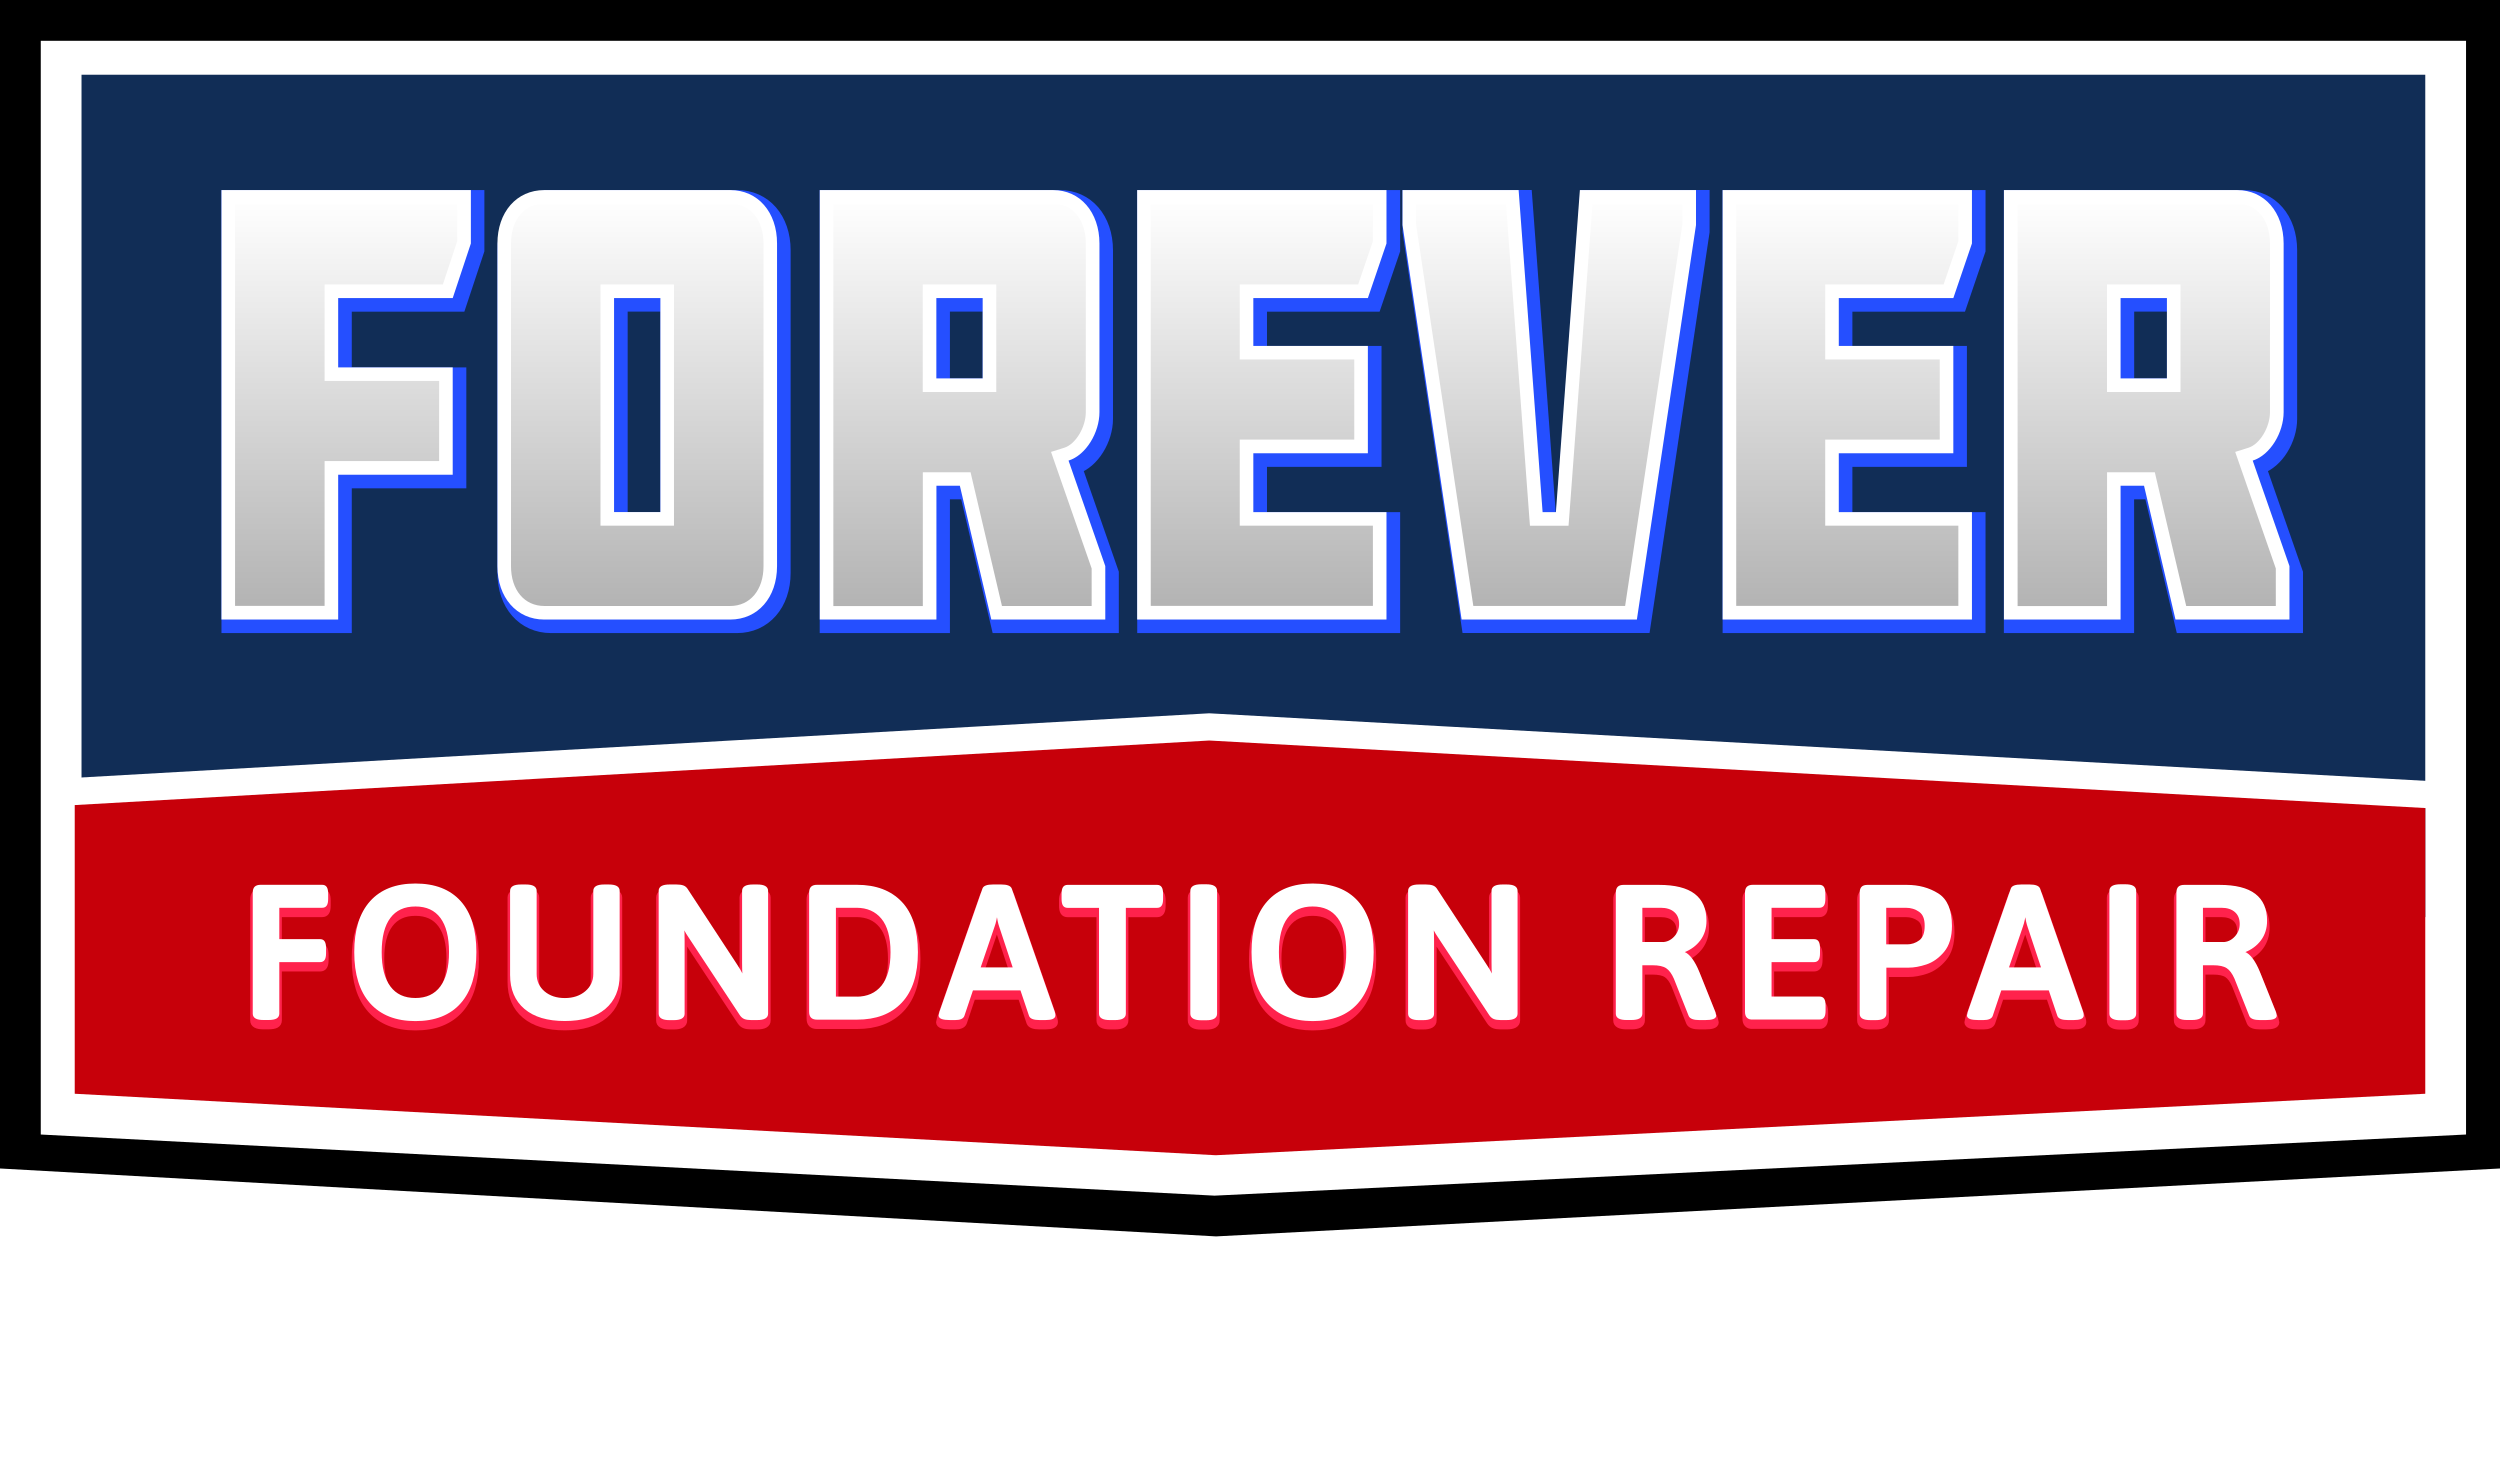 <svg xmlns="http://www.w3.org/2000/svg" xmlns:xlink="http://www.w3.org/1999/xlink" width="130" height="77" viewBox="0 0 130 77" fill="none"><g clip-path="url(#clip0_552_4710)"><path d="M130 60.761L63.234 64.293L0 60.761V0H130V60.761Z" fill="black"></path><path d="M128.234 58.995L63.156 62.174L2.12 58.995V2.12H128.234V58.995Z" fill="white"></path><path d="M126.114 3.886H4.239V47.69H126.114V3.886Z" fill="#112D56"></path><path d="M17.939 32.567H11.87V10.237H24.834V13.014L23.891 15.854H17.939V19.457H23.895V25.039H17.939V32.567ZM28.657 32.567C27.215 32.567 26.219 31.419 26.219 29.79V13.011C26.219 11.382 27.215 10.234 28.657 10.234H38.322C39.763 10.234 40.759 11.382 40.759 13.011V29.79C40.759 31.415 39.763 32.567 38.322 32.567H28.657ZM32.285 15.851V26.982H34.694V15.851H32.285ZM55.112 10.237C56.525 10.237 57.522 11.386 57.522 13.014V21.785C57.522 22.838 56.829 24.018 55.914 24.304L57.825 29.79V32.567H51.898L50.262 25.611H49.043V32.567H42.978V10.237H55.112ZM49.043 15.851V20.03H51.452V15.851H49.043ZM59.489 32.567V10.237H72.454V13.014L71.486 15.854H65.53V18.341H71.486V23.923H65.53V26.985H72.454V32.567H59.489ZM73.284 12.053V10.234H79.321L80.568 26.982H81.261L82.508 10.234H88.545V12.053L85.472 32.563H76.357L73.284 12.053ZM89.93 32.567V10.237H102.894V13.014L101.926 15.854H95.97V18.341H101.926V23.923H95.97V26.985H102.894V32.567H89.93ZM116.689 10.237C118.102 10.237 119.098 11.386 119.098 13.014V21.785C119.098 22.838 118.406 24.018 117.491 24.304L119.402 29.79V32.567H113.474L111.839 25.611H110.62V32.567H104.555V10.237H116.689ZM110.624 15.851V20.03H113.033V15.851H110.624Z" fill="#254FFF" stroke="#254FFF" stroke-width="0.707" stroke-miterlimit="10"></path><path d="M126.114 56.875L63.216 60.072L3.886 56.875V41.074L63.665 37.799L126.114 41.074V56.875Z" fill="#C7000A"></path><rect x="10.863" y="42.872" width="110.436" height="14.194" fill="url(#pattern0_552_4710)"></rect><path d="M13.187 53.067V46.775C13.187 46.644 13.216 46.549 13.275 46.492C13.336 46.436 13.427 46.408 13.551 46.408H16.755C16.847 46.408 16.914 46.44 16.956 46.507C16.999 46.574 17.02 46.68 17.02 46.832V47.09C17.02 47.241 16.999 47.351 16.956 47.414C16.914 47.482 16.847 47.513 16.755 47.513H14.48V49.234H16.646C16.738 49.234 16.805 49.266 16.847 49.333C16.889 49.4 16.911 49.506 16.911 49.658V49.916C16.911 50.068 16.889 50.177 16.847 50.241C16.805 50.308 16.738 50.34 16.646 50.34H14.48V53.06C14.48 53.158 14.438 53.233 14.357 53.279C14.275 53.325 14.141 53.349 13.957 53.349H13.71C13.36 53.353 13.187 53.257 13.187 53.067Z" fill="#FF224C" stroke="#FF224C" stroke-width="0.353" stroke-miterlimit="10"></path><path d="M19.277 52.495C18.737 51.887 18.465 51.011 18.465 49.863C18.465 48.715 18.737 47.849 19.277 47.245C19.818 46.641 20.592 46.341 21.602 46.341C22.612 46.341 23.382 46.641 23.923 47.242C24.46 47.842 24.728 48.715 24.728 49.863C24.728 51.011 24.46 51.887 23.923 52.495C23.386 53.102 22.612 53.406 21.602 53.406C20.592 53.406 19.818 53.099 19.277 52.495ZM22.934 51.672C23.241 51.255 23.393 50.654 23.393 49.863C23.393 49.072 23.241 48.471 22.937 48.061C22.633 47.651 22.188 47.447 21.602 47.447C21.015 47.447 20.567 47.651 20.263 48.061C19.956 48.471 19.804 49.072 19.804 49.863C19.804 50.654 19.956 51.258 20.263 51.672C20.57 52.088 21.015 52.293 21.602 52.293C22.185 52.293 22.626 52.088 22.934 51.672Z" fill="#FF224C" stroke="#FF224C" stroke-width="0.353" stroke-miterlimit="10"></path><path d="M27.3 52.784C26.812 52.371 26.569 51.795 26.569 51.05V46.676C26.569 46.486 26.742 46.39 27.091 46.39H27.339C27.689 46.39 27.862 46.486 27.862 46.676V51C27.862 51.382 28.003 51.693 28.286 51.936C28.568 52.176 28.932 52.297 29.374 52.297C29.815 52.297 30.179 52.173 30.465 51.929C30.751 51.685 30.896 51.375 30.896 51V46.676C30.896 46.486 31.069 46.39 31.419 46.39H31.656C32.005 46.39 32.178 46.486 32.178 46.676V51.05C32.178 51.795 31.935 52.374 31.447 52.784C30.96 53.197 30.267 53.402 29.37 53.402C28.473 53.402 27.788 53.197 27.3 52.784Z" fill="#FF224C" stroke="#FF224C" stroke-width="0.353" stroke-miterlimit="10"></path><path d="M34.295 53.067V46.676C34.295 46.486 34.468 46.39 34.817 46.39H35.174C35.319 46.39 35.436 46.408 35.524 46.44C35.612 46.471 35.683 46.535 35.736 46.627L38.269 50.495C38.399 50.686 38.516 50.884 38.615 51.089L38.654 51.078C38.64 50.926 38.633 50.703 38.633 50.407V46.676C38.633 46.486 38.806 46.39 39.155 46.39H39.374C39.724 46.39 39.897 46.486 39.897 46.676V53.067C39.897 53.258 39.724 53.353 39.374 53.353H39.056C38.919 53.353 38.806 53.335 38.724 53.303C38.643 53.272 38.572 53.212 38.513 53.127L35.92 49.191C35.775 48.987 35.658 48.792 35.573 48.609L35.535 48.619C35.549 48.771 35.556 48.994 35.556 49.29V53.07C35.556 53.261 35.383 53.356 35.033 53.356H34.814C34.468 53.356 34.295 53.258 34.295 53.067Z" fill="#FF224C" stroke="#FF224C" stroke-width="0.353" stroke-miterlimit="10"></path><path d="M42.208 53.243C42.148 53.183 42.119 53.091 42.119 52.968V46.775C42.119 46.644 42.148 46.549 42.208 46.492C42.268 46.436 42.359 46.408 42.483 46.408H44.56C45.542 46.408 46.309 46.697 46.86 47.277C47.411 47.856 47.687 48.722 47.687 49.87C47.687 51.018 47.411 51.88 46.86 52.463C46.309 53.045 45.542 53.332 44.56 53.332H42.483C42.359 53.332 42.268 53.303 42.208 53.243ZM44.532 52.226C45.104 52.226 45.553 52.028 45.871 51.636C46.189 51.244 46.351 50.654 46.351 49.87C46.351 49.085 46.192 48.495 45.871 48.103C45.549 47.711 45.104 47.513 44.532 47.513H43.423V52.222H44.532V52.226Z" fill="#FF224C" stroke="#FF224C" stroke-width="0.353" stroke-miterlimit="10"></path><path d="M48.852 53.155C48.852 53.134 48.867 53.081 48.891 52.986L51.127 46.577C51.166 46.454 51.336 46.39 51.633 46.39H52.067C52.357 46.39 52.526 46.454 52.572 46.577L54.808 52.986C54.83 53.053 54.837 53.109 54.837 53.155C54.837 53.286 54.678 53.353 54.363 53.353H54.056C53.766 53.353 53.597 53.289 53.551 53.166L53.095 51.809H50.562L50.106 53.166C50.061 53.289 49.916 53.353 49.672 53.353H49.396C49.036 53.353 48.852 53.289 48.852 53.155ZM52.721 50.703L52 48.527C51.947 48.376 51.901 48.171 51.862 47.913H51.823C51.816 47.952 51.799 48.036 51.774 48.171C51.749 48.301 51.714 48.421 51.675 48.527L50.933 50.703H52.721Z" fill="#FF224C" stroke="#FF224C" stroke-width="0.353" stroke-miterlimit="10"></path><path d="M57.193 53.067V47.517H55.511C55.419 47.517 55.352 47.486 55.31 47.418C55.268 47.351 55.246 47.245 55.246 47.093V46.836C55.246 46.684 55.268 46.574 55.31 46.511C55.352 46.443 55.419 46.412 55.511 46.412H60.171C60.263 46.412 60.33 46.443 60.372 46.511C60.415 46.578 60.436 46.684 60.436 46.836V47.093C60.436 47.245 60.415 47.355 60.372 47.418C60.33 47.486 60.263 47.517 60.171 47.517H58.5V53.067C58.5 53.258 58.327 53.353 57.977 53.353H57.716C57.366 53.353 57.193 53.258 57.193 53.067Z" fill="#FF224C" stroke="#FF224C" stroke-width="0.353" stroke-miterlimit="10"></path><path d="M61.941 53.067V46.677C61.941 46.479 62.117 46.38 62.474 46.38H62.721C63.071 46.38 63.244 46.479 63.244 46.677V53.067C63.244 53.265 63.068 53.364 62.721 53.364H62.474C62.117 53.364 61.941 53.265 61.941 53.067Z" fill="#FF224C" stroke="#FF224C" stroke-width="0.353" stroke-miterlimit="10"></path><path d="M65.936 52.495C65.396 51.887 65.124 51.011 65.124 49.863C65.124 48.715 65.392 47.849 65.936 47.245C66.477 46.641 67.25 46.341 68.26 46.341C69.271 46.341 70.041 46.641 70.582 47.242C71.118 47.842 71.387 48.715 71.387 49.863C71.387 51.011 71.118 51.887 70.582 52.495C70.044 53.102 69.271 53.406 68.26 53.406C67.25 53.403 66.477 53.099 65.936 52.495ZM69.589 51.672C69.896 51.255 70.048 50.654 70.048 49.863C70.048 49.072 69.896 48.471 69.592 48.061C69.288 47.651 68.843 47.447 68.257 47.447C67.671 47.447 67.222 47.651 66.918 48.061C66.614 48.471 66.459 49.072 66.459 49.863C66.459 50.654 66.611 51.258 66.918 51.672C67.225 52.088 67.671 52.293 68.257 52.293C68.84 52.293 69.285 52.088 69.589 51.672Z" fill="#FF224C" stroke="#FF224C" stroke-width="0.353" stroke-miterlimit="10"></path><path d="M73.266 53.067V46.676C73.266 46.486 73.439 46.39 73.789 46.39H74.146C74.291 46.39 74.407 46.408 74.496 46.44C74.584 46.471 74.655 46.535 74.708 46.627L77.24 50.495C77.371 50.686 77.488 50.884 77.587 51.089L77.626 51.078C77.611 50.926 77.604 50.703 77.604 50.407V46.676C77.604 46.486 77.777 46.39 78.127 46.39H78.346C78.696 46.39 78.869 46.486 78.869 46.676V53.067C78.869 53.258 78.692 53.353 78.346 53.353H78.028C77.891 53.353 77.777 53.335 77.696 53.303C77.615 53.272 77.544 53.212 77.484 53.127L74.891 49.191C74.746 48.987 74.63 48.792 74.545 48.609L74.506 48.619C74.52 48.771 74.527 48.994 74.527 49.29V53.07C74.527 53.261 74.351 53.356 74.005 53.356H73.786C73.439 53.356 73.266 53.258 73.266 53.067Z" fill="#FF224C" stroke="#FF224C" stroke-width="0.353" stroke-miterlimit="10"></path><path d="M84.065 53.067V46.776C84.065 46.652 84.094 46.556 84.15 46.5C84.207 46.44 84.299 46.412 84.422 46.412H86.263C87.086 46.412 87.697 46.563 88.096 46.867C88.495 47.171 88.693 47.627 88.693 48.231C88.693 48.612 88.591 48.944 88.386 49.22C88.181 49.496 87.902 49.704 87.545 49.842V49.881C87.69 49.934 87.828 50.05 87.962 50.23C88.093 50.41 88.213 50.633 88.319 50.898L89.159 52.996C89.184 53.088 89.198 53.145 89.198 53.166C89.198 53.29 89.022 53.353 88.665 53.353H88.368C88.079 53.353 87.905 53.29 87.852 53.166L87.082 51.227C86.962 50.955 86.824 50.767 86.662 50.661C86.499 50.555 86.256 50.502 85.924 50.502H85.358V53.063C85.358 53.254 85.182 53.35 84.835 53.35H84.588C84.242 53.353 84.065 53.258 84.065 53.067ZM86.429 49.386C86.68 49.386 86.899 49.287 87.082 49.093C87.266 48.899 87.358 48.669 87.358 48.404C87.358 48.121 87.269 47.902 87.089 47.747C86.913 47.592 86.665 47.514 86.358 47.514H85.358V49.383H86.429V49.386Z" fill="#FF224C" stroke="#FF224C" stroke-width="0.353" stroke-miterlimit="10"></path><path d="M90.873 53.243C90.813 53.183 90.784 53.091 90.784 52.968V46.775C90.784 46.644 90.813 46.549 90.873 46.492C90.933 46.436 91.025 46.408 91.148 46.408H94.61C94.702 46.408 94.769 46.44 94.812 46.507C94.854 46.574 94.875 46.68 94.875 46.832V47.09C94.875 47.241 94.854 47.351 94.812 47.414C94.769 47.482 94.702 47.513 94.61 47.513H92.077V49.234H94.331C94.423 49.234 94.49 49.266 94.533 49.333C94.575 49.4 94.596 49.506 94.596 49.658V49.916C94.596 50.068 94.575 50.177 94.533 50.241C94.49 50.308 94.423 50.34 94.331 50.34H92.077V52.219H94.621C94.713 52.219 94.78 52.251 94.822 52.318C94.865 52.385 94.886 52.491 94.886 52.643V52.901C94.886 53.053 94.865 53.162 94.822 53.226C94.78 53.289 94.713 53.325 94.621 53.325H91.148C91.021 53.335 90.929 53.303 90.873 53.243Z" fill="#FF224C" stroke="#FF224C" stroke-width="0.353" stroke-miterlimit="10"></path><path d="M96.871 53.286C96.79 53.24 96.748 53.166 96.748 53.067V46.776C96.748 46.652 96.776 46.556 96.832 46.5C96.889 46.44 96.981 46.412 97.104 46.412H99.16C99.768 46.412 100.301 46.556 100.764 46.846C101.227 47.136 101.457 47.687 101.457 48.499C101.457 49.068 101.322 49.51 101.057 49.824C100.792 50.139 100.489 50.354 100.156 50.464C99.824 50.573 99.524 50.626 99.263 50.626H98.047V53.071C98.047 53.261 97.874 53.357 97.525 53.357H97.277C97.087 53.357 96.952 53.332 96.871 53.286ZM99.15 49.506C99.408 49.506 99.634 49.432 99.832 49.284C100.029 49.135 100.128 48.874 100.128 48.496C100.128 48.118 100.026 47.878 99.821 47.733C99.616 47.588 99.376 47.514 99.1 47.514H98.04V49.503H99.15V49.506Z" fill="#FF224C" stroke="#FF224C" stroke-width="0.353" stroke-miterlimit="10"></path><path d="M102.326 53.155C102.326 53.134 102.34 53.081 102.364 52.986L104.601 46.577C104.639 46.454 104.809 46.39 105.106 46.39H105.54C105.83 46.39 105.999 46.454 106.045 46.577L108.282 52.986C108.303 53.053 108.31 53.109 108.31 53.155C108.31 53.286 108.151 53.353 107.836 53.353H107.529C107.239 53.353 107.07 53.289 107.024 53.166L106.568 51.809H104.035L103.58 53.166C103.534 53.289 103.389 53.353 103.145 53.353H102.87C102.506 53.353 102.326 53.289 102.326 53.155ZM106.194 50.703L105.473 48.527C105.42 48.376 105.374 48.171 105.335 47.913H105.296C105.289 47.952 105.272 48.036 105.247 48.171C105.219 48.301 105.187 48.421 105.148 48.527L104.406 50.703H106.194Z" fill="#FF224C" stroke="#FF224C" stroke-width="0.353" stroke-miterlimit="10"></path><path d="M109.733 53.067V46.677C109.733 46.479 109.91 46.38 110.267 46.38H110.514C110.864 46.38 111.037 46.479 111.037 46.677V53.067C111.037 53.265 110.86 53.364 110.514 53.364H110.267C109.91 53.364 109.733 53.265 109.733 53.067Z" fill="#FF224C" stroke="#FF224C" stroke-width="0.353" stroke-miterlimit="10"></path><path d="M113.217 53.067V46.776C113.217 46.652 113.245 46.556 113.301 46.5C113.358 46.44 113.45 46.412 113.573 46.412H115.414C116.237 46.412 116.848 46.563 117.247 46.867C117.646 47.171 117.844 47.627 117.844 48.231C117.844 48.612 117.742 48.944 117.537 49.22C117.332 49.496 117.053 49.704 116.696 49.842V49.881C116.841 49.934 116.979 50.05 117.113 50.23C117.244 50.41 117.364 50.633 117.47 50.898L118.311 52.996C118.335 53.088 118.349 53.145 118.349 53.166C118.349 53.29 118.173 53.353 117.816 53.353H117.519C117.23 53.353 117.056 53.29 117.004 53.166L116.233 51.227C116.113 50.955 115.976 50.767 115.813 50.661C115.651 50.555 115.407 50.502 115.075 50.502H114.509V53.063C114.509 53.254 114.333 53.35 113.987 53.35H113.739C113.39 53.353 113.217 53.258 113.217 53.067ZM115.58 49.386C115.831 49.386 116.05 49.287 116.233 49.093C116.417 48.899 116.509 48.669 116.509 48.404C116.509 48.121 116.421 47.902 116.24 47.747C116.064 47.592 115.817 47.514 115.509 47.514H114.509V49.383H115.58V49.386Z" fill="#FF224C" stroke="#FF224C" stroke-width="0.353" stroke-miterlimit="10"></path><path d="M126.467 41.331L62.88 37.799L3.215 41.194" stroke="white" stroke-width="1.413" stroke-miterlimit="10"></path><path d="M113.4 31.86L111.765 24.905H109.914V31.86H104.555V10.237H116.332C117.544 10.237 118.388 11.234 118.388 12.661V21.432C118.388 22.368 117.752 23.389 117.028 23.615L116.682 23.725L118.692 29.501V31.864H113.4V31.86ZM109.917 20.03H113.033V15.144H109.917V20.03ZM89.93 31.86V10.237H102.188V12.601L101.319 15.144H95.264V18.338H101.22V23.213H95.264V26.982H102.188V31.857H89.93V31.86ZM76.308 31.86L73.284 11.675V10.237H78.639L79.886 26.985H81.236L82.483 10.237H87.838V11.675L84.814 31.86H76.308ZM59.489 31.86V10.237H71.747V12.601L70.878 15.144H64.823V18.338H70.779V23.213H64.823V26.982H71.747V31.857H59.489V31.86ZM51.823 31.86L50.188 24.905H48.337V31.86H42.978V10.237H54.755C55.967 10.237 56.811 11.234 56.811 12.661V21.432C56.811 22.368 56.175 23.389 55.451 23.615L55.105 23.725L57.115 29.501V31.864H51.823V31.86ZM48.337 20.03H51.452V15.144H48.337V20.03ZM28.303 31.86C27.056 31.86 26.219 30.886 26.219 29.437V12.657C26.219 11.209 27.056 10.234 28.303 10.234H37.972C39.219 10.234 40.056 11.209 40.056 12.657V29.437C40.056 30.886 39.219 31.86 37.972 31.86H28.303ZM31.578 26.982H34.694V15.144H31.578V26.982ZM11.87 31.86V10.237H24.128V12.601L23.283 15.144H17.232V19.454H23.188V24.329H17.232V31.857H11.87V31.86Z" fill="url(#paint0_linear_552_4710)"></path><path d="M116.336 10.591C117.353 10.591 118.039 11.421 118.039 12.661V21.432C118.039 22.217 117.509 23.096 116.926 23.28L116.23 23.499L116.47 24.188L118.342 29.561V31.511H113.683L112.178 25.103L112.051 24.559H109.567V31.514H104.915V10.591H116.336ZM109.564 20.383H113.386V14.791H109.564V20.383ZM101.834 10.591V12.541L101.068 14.791H94.911V18.691H100.867V22.86H94.911V27.335H101.834V31.504H90.283V10.591H101.834ZM87.485 10.591V11.651L84.507 31.507H76.612L73.634 11.651V10.591H78.311L79.508 26.685L79.558 27.339H81.564L81.614 26.685L82.811 10.591H87.485ZM71.391 10.591V12.541L70.624 14.791H64.467V18.691H70.422V22.86H64.467V27.335H71.391V31.504H59.839V10.591H71.391ZM54.759 10.591C55.776 10.591 56.462 11.421 56.462 12.661V21.432C56.462 22.217 55.932 23.096 55.349 23.28L54.653 23.499L54.893 24.188L56.766 29.561V31.511H52.102L50.597 25.103L50.47 24.559H47.987V31.514H43.334V10.591H54.759ZM47.983 20.383H51.806V14.791H47.983V20.383ZM37.972 10.591C39.007 10.591 39.703 11.421 39.703 12.661V29.441C39.703 30.677 39.007 31.511 37.972 31.511H28.303C27.268 31.511 26.572 30.681 26.572 29.441V12.661C26.572 11.425 27.268 10.591 28.303 10.591H37.972ZM31.225 27.335H35.047V14.791H31.225V27.335ZM23.774 10.591V12.544L23.029 14.791H16.879V19.807H22.835V23.976H16.879V31.504H12.223V10.591H23.774ZM116.336 9.884H104.205V32.214H110.27V25.258H111.489L113.125 32.214H119.052V29.437L117.141 23.951C118.056 23.665 118.749 22.485 118.749 21.432V12.657C118.745 11.032 117.749 9.884 116.336 9.884ZM110.27 19.677V15.498H112.68V19.677H110.27ZM102.541 9.884H89.576V32.214H102.541V26.632H95.617V23.57H101.573V17.988H95.617V15.501H101.573L102.541 12.661V9.884ZM88.192 9.884H82.154L80.907 26.632H80.215L78.968 9.884H72.931V11.704L76.004 32.214H85.118L88.192 11.704V9.884ZM72.097 9.884H59.132V32.214H72.097V26.632H65.173V23.57H71.129V17.988H65.173V15.501H71.129L72.097 12.661V9.884ZM54.759 9.884H42.628V32.214H48.694V25.258H49.912L51.548 32.214H57.475V29.437L55.564 23.951C56.479 23.665 57.172 22.485 57.172 21.432V12.657C57.168 11.032 56.169 9.884 54.759 9.884ZM48.69 19.677V15.498H51.099V19.677H48.69ZM37.972 9.884H28.303C26.862 9.884 25.866 11.032 25.866 12.661V29.441C25.866 31.066 26.862 32.217 28.303 32.217H37.968C39.41 32.217 40.406 31.069 40.406 29.441V12.661C40.41 11.032 39.41 9.884 37.972 9.884ZM31.931 26.629V15.498H34.34V26.629H31.931ZM24.481 9.884H11.516V32.214H17.585V24.686H23.541V19.104H17.585V15.501H23.541L24.485 12.661V9.884H24.481Z" fill="white"></path><path d="M13.187 52.713V46.422C13.187 46.291 13.216 46.196 13.275 46.139C13.336 46.083 13.427 46.054 13.551 46.054H16.755C16.847 46.054 16.914 46.086 16.956 46.153C16.999 46.22 17.02 46.326 17.02 46.478V46.736C17.02 46.888 16.999 46.997 16.956 47.061C16.914 47.128 16.847 47.16 16.755 47.16H14.48V48.88H16.646C16.738 48.88 16.805 48.912 16.847 48.979C16.889 49.046 16.911 49.152 16.911 49.304V49.562C16.911 49.714 16.889 49.824 16.847 49.887C16.805 49.954 16.738 49.986 16.646 49.986H14.48V52.706C14.48 52.805 14.438 52.879 14.357 52.925C14.275 52.971 14.141 52.996 13.957 52.996H13.71C13.36 52.999 13.187 52.904 13.187 52.713Z" fill="white" stroke="white" stroke-width="0.088" stroke-miterlimit="10"></path><path d="M19.277 52.141C18.737 51.533 18.465 50.657 18.465 49.509C18.465 48.361 18.737 47.496 19.277 46.892C19.818 46.288 20.592 45.987 21.602 45.987C22.612 45.987 23.382 46.288 23.923 46.888C24.46 47.489 24.728 48.361 24.728 49.509C24.728 50.657 24.46 51.533 23.923 52.141C23.386 52.749 22.612 53.053 21.602 53.053C20.592 53.053 19.818 52.745 19.277 52.141ZM22.934 51.318C23.241 50.901 23.393 50.301 23.393 49.509C23.393 48.718 23.241 48.117 22.937 47.708C22.633 47.298 22.188 47.093 21.602 47.093C21.015 47.093 20.567 47.298 20.263 47.708C19.956 48.117 19.804 48.718 19.804 49.509C19.804 50.301 19.956 50.905 20.263 51.318C20.57 51.735 21.015 51.94 21.602 51.94C22.185 51.94 22.626 51.735 22.934 51.318Z" fill="white" stroke="white" stroke-width="0.088" stroke-miterlimit="10"></path><path d="M27.3 52.431C26.812 52.017 26.569 51.441 26.569 50.696V46.323C26.569 46.132 26.742 46.037 27.092 46.037H27.339C27.689 46.037 27.862 46.132 27.862 46.323V50.647C27.862 51.028 28.003 51.339 28.286 51.583C28.568 51.823 28.932 51.943 29.374 51.943C29.815 51.943 30.179 51.819 30.465 51.576C30.751 51.332 30.896 51.021 30.896 50.647V46.323C30.896 46.132 31.069 46.037 31.419 46.037H31.656C32.005 46.037 32.178 46.132 32.178 46.323V50.696C32.178 51.441 31.935 52.021 31.447 52.431C30.96 52.844 30.267 53.049 29.37 53.049C28.473 53.049 27.788 52.844 27.3 52.431Z" fill="white" stroke="white" stroke-width="0.088" stroke-miterlimit="10"></path><path d="M34.295 52.713V46.323C34.295 46.132 34.468 46.037 34.817 46.037H35.174C35.319 46.037 35.436 46.054 35.524 46.086C35.612 46.118 35.683 46.181 35.736 46.273L38.269 50.142C38.4 50.332 38.516 50.53 38.615 50.735L38.654 50.724C38.64 50.572 38.633 50.35 38.633 50.053V46.323C38.633 46.132 38.806 46.037 39.156 46.037H39.374C39.724 46.037 39.897 46.132 39.897 46.323V52.713C39.897 52.904 39.724 52.999 39.374 52.999H39.056C38.919 52.999 38.806 52.982 38.724 52.95C38.643 52.918 38.573 52.858 38.513 52.773L35.92 48.838C35.775 48.633 35.658 48.439 35.573 48.255L35.535 48.266C35.549 48.418 35.556 48.64 35.556 48.937V52.717C35.556 52.907 35.383 53.003 35.033 53.003H34.814C34.468 53.003 34.295 52.904 34.295 52.713Z" fill="white" stroke="white" stroke-width="0.088" stroke-miterlimit="10"></path><path d="M42.208 52.89C42.148 52.83 42.119 52.738 42.119 52.614V46.422C42.119 46.291 42.148 46.196 42.208 46.139C42.268 46.083 42.359 46.054 42.483 46.054H44.56C45.542 46.054 46.309 46.344 46.86 46.923C47.411 47.503 47.687 48.368 47.687 49.516C47.687 50.664 47.411 51.526 46.86 52.109C46.309 52.692 45.542 52.978 44.56 52.978H42.483C42.359 52.978 42.268 52.95 42.208 52.89ZM44.532 51.872C45.104 51.872 45.553 51.675 45.871 51.282C46.189 50.89 46.351 50.3 46.351 49.516C46.351 48.732 46.192 48.142 45.871 47.75C45.549 47.358 45.104 47.16 44.532 47.16H43.423V51.869H44.532V51.872Z" fill="white" stroke="white" stroke-width="0.088" stroke-miterlimit="10"></path><path d="M48.852 52.802C48.852 52.78 48.867 52.727 48.891 52.632L51.127 46.224C51.166 46.1 51.336 46.037 51.633 46.037H52.067C52.357 46.037 52.526 46.1 52.572 46.224L54.808 52.632C54.83 52.699 54.837 52.756 54.837 52.802C54.837 52.932 54.678 52.999 54.363 52.999H54.056C53.766 52.999 53.597 52.936 53.551 52.812L53.095 51.456H50.562L50.106 52.812C50.061 52.936 49.916 52.999 49.672 52.999H49.397C49.036 52.999 48.852 52.936 48.852 52.802ZM52.721 50.35L52 48.174C51.947 48.022 51.901 47.817 51.862 47.559H51.823C51.816 47.598 51.799 47.683 51.774 47.817C51.749 47.948 51.714 48.068 51.675 48.174L50.933 50.35H52.721Z" fill="white" stroke="white" stroke-width="0.088" stroke-miterlimit="10"></path><path d="M57.193 52.714V47.164H55.511C55.42 47.164 55.352 47.132 55.31 47.065C55.268 46.998 55.246 46.892 55.246 46.74V46.482C55.246 46.33 55.268 46.221 55.31 46.157C55.352 46.09 55.42 46.058 55.511 46.058H60.171C60.263 46.058 60.33 46.09 60.372 46.157C60.415 46.224 60.436 46.33 60.436 46.482V46.74C60.436 46.892 60.415 47.001 60.372 47.065C60.33 47.132 60.263 47.164 60.171 47.164H58.5V52.714C58.5 52.904 58.327 53 57.977 53H57.716C57.366 53 57.193 52.904 57.193 52.714Z" fill="white" stroke="white" stroke-width="0.088" stroke-miterlimit="10"></path><path d="M61.941 52.714V46.323C61.941 46.125 62.117 46.026 62.474 46.026H62.721C63.071 46.026 63.244 46.125 63.244 46.323V52.714C63.244 52.911 63.068 53.01 62.721 53.01H62.474C62.117 53.01 61.941 52.911 61.941 52.714Z" fill="white" stroke="white" stroke-width="0.088" stroke-miterlimit="10"></path><path d="M65.936 52.141C65.396 51.533 65.124 50.657 65.124 49.509C65.124 48.361 65.392 47.496 65.936 46.892C66.477 46.288 67.25 45.987 68.261 45.987C69.271 45.987 70.041 46.288 70.582 46.888C71.118 47.489 71.387 48.361 71.387 49.509C71.387 50.657 71.118 51.533 70.582 52.141C70.044 52.749 69.271 53.053 68.261 53.053C67.25 53.049 66.477 52.745 65.936 52.141ZM69.589 51.318C69.896 50.901 70.048 50.301 70.048 49.509C70.048 48.718 69.896 48.117 69.592 47.708C69.289 47.298 68.844 47.093 68.257 47.093C67.671 47.093 67.222 47.298 66.918 47.708C66.614 48.117 66.459 48.718 66.459 49.509C66.459 50.301 66.611 50.905 66.918 51.318C67.225 51.735 67.671 51.94 68.257 51.94C68.84 51.94 69.285 51.735 69.589 51.318Z" fill="white" stroke="white" stroke-width="0.088" stroke-miterlimit="10"></path><path d="M73.266 52.713V46.323C73.266 46.132 73.439 46.037 73.789 46.037H74.146C74.291 46.037 74.407 46.054 74.496 46.086C74.584 46.118 74.655 46.181 74.708 46.273L77.24 50.142C77.371 50.332 77.488 50.53 77.587 50.735L77.626 50.724C77.611 50.572 77.604 50.35 77.604 50.053V46.323C77.604 46.132 77.777 46.037 78.127 46.037H78.346C78.696 46.037 78.869 46.132 78.869 46.323V52.713C78.869 52.904 78.692 52.999 78.346 52.999H78.028C77.891 52.999 77.777 52.982 77.696 52.95C77.615 52.918 77.544 52.858 77.484 52.773L74.891 48.838C74.746 48.633 74.63 48.439 74.545 48.255L74.506 48.266C74.52 48.418 74.527 48.64 74.527 48.937V52.717C74.527 52.907 74.351 53.003 74.005 53.003H73.786C73.439 53.003 73.266 52.904 73.266 52.713Z" fill="white" stroke="white" stroke-width="0.088" stroke-miterlimit="10"></path><path d="M84.066 52.714V46.422C84.066 46.298 84.094 46.203 84.15 46.146C84.207 46.086 84.299 46.058 84.422 46.058H86.263C87.086 46.058 87.697 46.21 88.096 46.514C88.495 46.818 88.693 47.273 88.693 47.877C88.693 48.259 88.591 48.591 88.386 48.867C88.181 49.142 87.902 49.35 87.545 49.488V49.527C87.69 49.58 87.828 49.697 87.962 49.877C88.093 50.057 88.213 50.28 88.319 50.544L89.159 52.643C89.184 52.735 89.198 52.791 89.198 52.812C89.198 52.936 89.022 53 88.665 53H88.368C88.079 53 87.905 52.936 87.852 52.812L87.082 50.873C86.962 50.601 86.824 50.414 86.662 50.308C86.499 50.202 86.256 50.149 85.924 50.149H85.358V52.71C85.358 52.901 85.182 52.996 84.836 52.996H84.588C84.242 53 84.066 52.904 84.066 52.714ZM86.429 49.033C86.68 49.033 86.899 48.934 87.082 48.739C87.266 48.545 87.358 48.315 87.358 48.05C87.358 47.768 87.269 47.549 87.089 47.393C86.913 47.238 86.665 47.16 86.358 47.16H85.358V49.029H86.429V49.033Z" fill="white" stroke="white" stroke-width="0.088" stroke-miterlimit="10"></path><path d="M90.873 52.89C90.813 52.83 90.784 52.738 90.784 52.614V46.422C90.784 46.291 90.813 46.196 90.873 46.139C90.933 46.083 91.025 46.054 91.148 46.054H94.61C94.702 46.054 94.769 46.086 94.812 46.153C94.854 46.22 94.875 46.326 94.875 46.478V46.736C94.875 46.888 94.854 46.997 94.812 47.061C94.769 47.128 94.702 47.16 94.61 47.16H92.077V48.88H94.331C94.423 48.88 94.49 48.912 94.533 48.979C94.575 49.046 94.596 49.152 94.596 49.304V49.562C94.596 49.714 94.575 49.824 94.533 49.887C94.49 49.954 94.423 49.986 94.331 49.986H92.077V51.865H94.621C94.713 51.865 94.78 51.897 94.822 51.964C94.865 52.031 94.886 52.137 94.886 52.289V52.547C94.886 52.699 94.865 52.809 94.822 52.872C94.78 52.936 94.713 52.971 94.621 52.971H91.148C91.021 52.982 90.929 52.95 90.873 52.89Z" fill="white" stroke="white" stroke-width="0.088" stroke-miterlimit="10"></path><path d="M96.871 52.933C96.79 52.887 96.748 52.812 96.748 52.714V46.422C96.748 46.298 96.776 46.203 96.832 46.146C96.889 46.086 96.981 46.058 97.104 46.058H99.16C99.768 46.058 100.301 46.203 100.764 46.493C101.227 46.782 101.457 47.333 101.457 48.146C101.457 48.715 101.322 49.156 101.057 49.471C100.792 49.785 100.489 50.001 100.156 50.11C99.824 50.219 99.524 50.273 99.263 50.273H98.047V52.717C98.047 52.908 97.874 53.003 97.525 53.003H97.277C97.087 53.003 96.952 52.978 96.871 52.933ZM99.15 49.153C99.408 49.153 99.634 49.078 99.832 48.93C100.029 48.782 100.128 48.52 100.128 48.142C100.128 47.764 100.026 47.524 99.821 47.379C99.616 47.234 99.376 47.16 99.1 47.16H98.04V49.149H99.15V49.153Z" fill="white" stroke="white" stroke-width="0.088" stroke-miterlimit="10"></path><path d="M102.326 52.802C102.326 52.78 102.34 52.727 102.364 52.632L104.601 46.224C104.639 46.1 104.809 46.037 105.106 46.037H105.54C105.83 46.037 105.999 46.1 106.045 46.224L108.282 52.632C108.303 52.699 108.31 52.756 108.31 52.802C108.31 52.932 108.151 52.999 107.836 52.999H107.529C107.239 52.999 107.07 52.936 107.024 52.812L106.568 51.456H104.035L103.58 52.812C103.534 52.936 103.389 52.999 103.145 52.999H102.87C102.506 52.999 102.326 52.936 102.326 52.802ZM106.194 50.35L105.473 48.174C105.42 48.022 105.374 47.817 105.335 47.559H105.296C105.289 47.598 105.272 47.683 105.247 47.817C105.219 47.948 105.187 48.068 105.148 48.174L104.406 50.35H106.194Z" fill="white" stroke="white" stroke-width="0.088" stroke-miterlimit="10"></path><path d="M109.733 52.714V46.323C109.733 46.125 109.91 46.026 110.267 46.026H110.514C110.864 46.026 111.037 46.125 111.037 46.323V52.714C111.037 52.911 110.86 53.01 110.514 53.01H110.267C109.91 53.01 109.733 52.911 109.733 52.714Z" fill="white" stroke="white" stroke-width="0.088" stroke-miterlimit="10"></path><path d="M113.217 52.714V46.422C113.217 46.298 113.245 46.203 113.301 46.146C113.358 46.086 113.45 46.058 113.573 46.058H115.414C116.237 46.058 116.848 46.21 117.247 46.514C117.646 46.818 117.844 47.273 117.844 47.877C117.844 48.259 117.742 48.591 117.537 48.867C117.332 49.142 117.053 49.35 116.696 49.488V49.527C116.841 49.58 116.979 49.697 117.113 49.877C117.244 50.057 117.364 50.28 117.47 50.544L118.311 52.643C118.335 52.735 118.349 52.791 118.349 52.812C118.349 52.936 118.173 53 117.816 53H117.519C117.23 53 117.056 52.936 117.004 52.812L116.233 50.873C116.113 50.601 115.976 50.414 115.813 50.308C115.651 50.202 115.407 50.149 115.075 50.149H114.509V52.71C114.509 52.901 114.333 52.996 113.987 52.996H113.739C113.39 53 113.217 52.904 113.217 52.714ZM115.58 49.033C115.831 49.033 116.05 48.934 116.233 48.739C116.417 48.545 116.509 48.315 116.509 48.05C116.509 47.768 116.421 47.549 116.24 47.393C116.064 47.238 115.817 47.16 115.509 47.16H114.509V49.029H115.58V49.033Z" fill="white" stroke="white" stroke-width="0.088" stroke-miterlimit="10"></path><path d="M25.304 68.762L25.007 70.115H21.422L21.061 71.807H24.195L23.93 73.058H20.807L20.161 76.082H18.564L20.101 68.766H25.304V68.762Z" fill="white"></path><path d="M28.819 68.762L27.272 76.078H25.664L27.201 68.762H28.819Z" fill="white"></path><path d="M30.652 68.762H32.405L33.44 71.178L35.316 68.762H37.22L34.178 72.295L35.99 76.075H34.217L33.069 73.461L30.977 76.075H29.042L32.362 72.224L30.652 68.762Z" fill="white"></path><path d="M44.606 68.762L43.059 76.078H41.452L42.988 68.762H44.606Z" fill="white"></path><path d="M46.09 70.111L46.376 68.758H52.48L52.194 70.111H50.001L48.75 76.074H47.132L48.383 70.111H46.09Z" fill="white"></path><path d="M63.403 68.762L63.106 70.115H59.521L59.164 71.807H62.298L62.033 73.058H58.906L58.26 76.082H56.663L58.2 68.766H63.403V68.762Z" fill="white"></path><path d="M64.449 71.323C64.633 70.79 64.898 70.32 65.244 69.914C65.59 69.507 66.01 69.186 66.505 68.946C66.999 68.706 67.554 68.585 68.169 68.585C68.66 68.585 69.109 68.653 69.511 68.787C69.914 68.921 70.257 69.119 70.536 69.387C70.815 69.656 71.034 69.981 71.186 70.369C71.338 70.758 71.415 71.21 71.415 71.722C71.415 72.323 71.327 72.899 71.15 73.443C70.974 73.99 70.716 74.471 70.377 74.888C70.037 75.305 69.621 75.633 69.126 75.877C68.632 76.121 68.063 76.241 67.42 76.241C66.381 76.241 65.579 75.965 65.018 75.41C64.453 74.856 64.173 74.058 64.173 73.012C64.173 72.418 64.265 71.853 64.449 71.323ZM65.876 73.729C65.94 73.955 66.039 74.153 66.173 74.329C66.307 74.503 66.477 74.64 66.685 74.743C66.894 74.845 67.144 74.898 67.438 74.898C67.833 74.898 68.179 74.803 68.473 74.616C68.766 74.428 69.013 74.185 69.211 73.888C69.409 73.591 69.557 73.263 69.656 72.899C69.755 72.538 69.804 72.182 69.804 71.832C69.804 71.574 69.776 71.327 69.716 71.101C69.659 70.871 69.564 70.673 69.433 70.5C69.303 70.331 69.137 70.193 68.932 70.09C68.727 69.988 68.476 69.935 68.172 69.935C67.763 69.935 67.406 70.03 67.102 70.218C66.798 70.405 66.547 70.648 66.353 70.945C66.159 71.242 66.014 71.574 65.918 71.938C65.823 72.302 65.774 72.659 65.774 73.008C65.781 73.266 65.812 73.503 65.876 73.729Z" fill="white"></path><path d="M77.777 68.762C78.106 68.755 78.403 68.784 78.675 68.851C78.943 68.914 79.176 69.024 79.367 69.179C79.558 69.335 79.706 69.532 79.809 69.78C79.911 70.027 79.961 70.327 79.961 70.68C79.961 70.928 79.918 71.161 79.837 71.387C79.756 71.613 79.639 71.811 79.487 71.988C79.335 72.161 79.159 72.305 78.954 72.422C78.749 72.539 78.523 72.613 78.279 72.648V72.669C78.579 72.765 78.781 72.931 78.883 73.167C78.986 73.404 79.039 73.669 79.039 73.962C79.039 74.125 79.031 74.323 79.014 74.552C78.996 74.782 78.989 75.008 78.989 75.234C78.989 75.397 78.996 75.552 79.01 75.7C79.025 75.849 79.053 75.976 79.092 76.085H77.523C77.502 75.997 77.484 75.912 77.47 75.835C77.456 75.757 77.449 75.676 77.449 75.594C77.449 75.347 77.463 75.1 77.491 74.853C77.52 74.602 77.534 74.354 77.534 74.111C77.534 73.934 77.509 73.789 77.456 73.676C77.403 73.563 77.332 73.475 77.24 73.404C77.149 73.337 77.036 73.291 76.908 73.266C76.778 73.242 76.636 73.231 76.477 73.231H74.962L74.358 76.089H72.761L74.287 68.773H77.777V68.762ZM76.689 72.069C76.908 72.069 77.117 72.048 77.315 72.002C77.513 71.956 77.689 71.889 77.841 71.797C77.993 71.705 78.117 71.585 78.208 71.436C78.3 71.288 78.346 71.115 78.346 70.91C78.346 70.705 78.314 70.553 78.247 70.433C78.184 70.313 78.095 70.225 77.986 70.161C77.876 70.101 77.749 70.059 77.608 70.038C77.467 70.016 77.315 70.006 77.156 70.006H75.63L75.199 72.065H76.689V72.069Z" fill="white"></path><path d="M88.287 68.762L88.011 70.115H84.037L83.709 71.684H87.386L87.121 72.934H83.444L83.066 74.725H87.103L86.817 76.078H81.183L82.709 68.762H88.287Z" fill="white"></path><path d="M90.643 76.074L89.802 68.758H91.41L91.89 74.248H91.911L94.688 68.758H96.359L92.455 76.074H90.643Z" fill="white"></path><path d="M103.622 68.762L103.346 70.115H99.372L99.044 71.684H102.721L102.456 72.934H98.779L98.401 74.725H102.439L102.152 76.078H96.518L98.044 68.762H103.622Z" fill="white"></path><path d="M109.391 68.762C109.719 68.755 110.016 68.784 110.288 68.851C110.557 68.914 110.79 69.024 110.98 69.179C111.171 69.335 111.32 69.532 111.422 69.78C111.524 70.027 111.574 70.327 111.574 70.68C111.574 70.928 111.532 71.161 111.45 71.387C111.369 71.613 111.252 71.811 111.101 71.988C110.949 72.161 110.772 72.305 110.567 72.422C110.362 72.539 110.136 72.613 109.892 72.648V72.669C110.193 72.765 110.394 72.931 110.496 73.167C110.599 73.404 110.652 73.669 110.652 73.962C110.652 74.125 110.645 74.323 110.627 74.552C110.61 74.782 110.602 75.008 110.602 75.234C110.602 75.397 110.61 75.552 110.624 75.7C110.638 75.849 110.666 75.976 110.705 76.085H109.136C109.115 75.997 109.098 75.912 109.083 75.835C109.069 75.757 109.062 75.676 109.062 75.594C109.062 75.347 109.076 75.1 109.105 74.853C109.133 74.602 109.147 74.354 109.147 74.111C109.147 73.934 109.122 73.789 109.069 73.676C109.016 73.563 108.946 73.475 108.854 73.404C108.762 73.337 108.649 73.291 108.522 73.266C108.391 73.242 108.25 73.231 108.091 73.231H106.575L105.971 76.089H104.374L105.901 68.773H109.391V68.762ZM108.306 72.069C108.525 72.069 108.734 72.048 108.932 72.002C109.129 71.956 109.306 71.889 109.458 71.797C109.61 71.705 109.733 71.585 109.825 71.436C109.917 71.288 109.963 71.115 109.963 70.91C109.963 70.705 109.931 70.553 109.864 70.433C109.801 70.313 109.712 70.225 109.603 70.161C109.493 70.101 109.366 70.059 109.225 70.038C109.083 70.016 108.932 70.006 108.773 70.006H107.246L106.815 72.065H108.306V72.069Z" fill="white"></path><path d="M12.661 72.948H4.239" stroke="white" stroke-width="0.707" stroke-miterlimit="10"></path><path d="M126.821 72.948H118.399" stroke="white" stroke-width="0.707" stroke-miterlimit="10"></path></g><defs><pattern id="pattern0_552_4710" patternContentUnits="objectBoundingBox" width="1" height="1"><use xlink:href="#image0_552_4710" transform="scale(0.003 0.024)"></use></pattern><linearGradient id="paint0_linear_552_4710" x1="65.279" y1="31.864" x2="65.279" y2="10.234" gradientUnits="userSpaceOnUse"><stop stop-color="#B2B2B2"></stop><stop offset="1" stop-color="white"></stop></linearGradient><clipPath id="clip0_552_4710"><rect width="130" height="76.241" fill="white"></rect></clipPath><image id="image0_552_4710" width="320" height="42" preserveAspectRatio="none"></image></defs></svg>